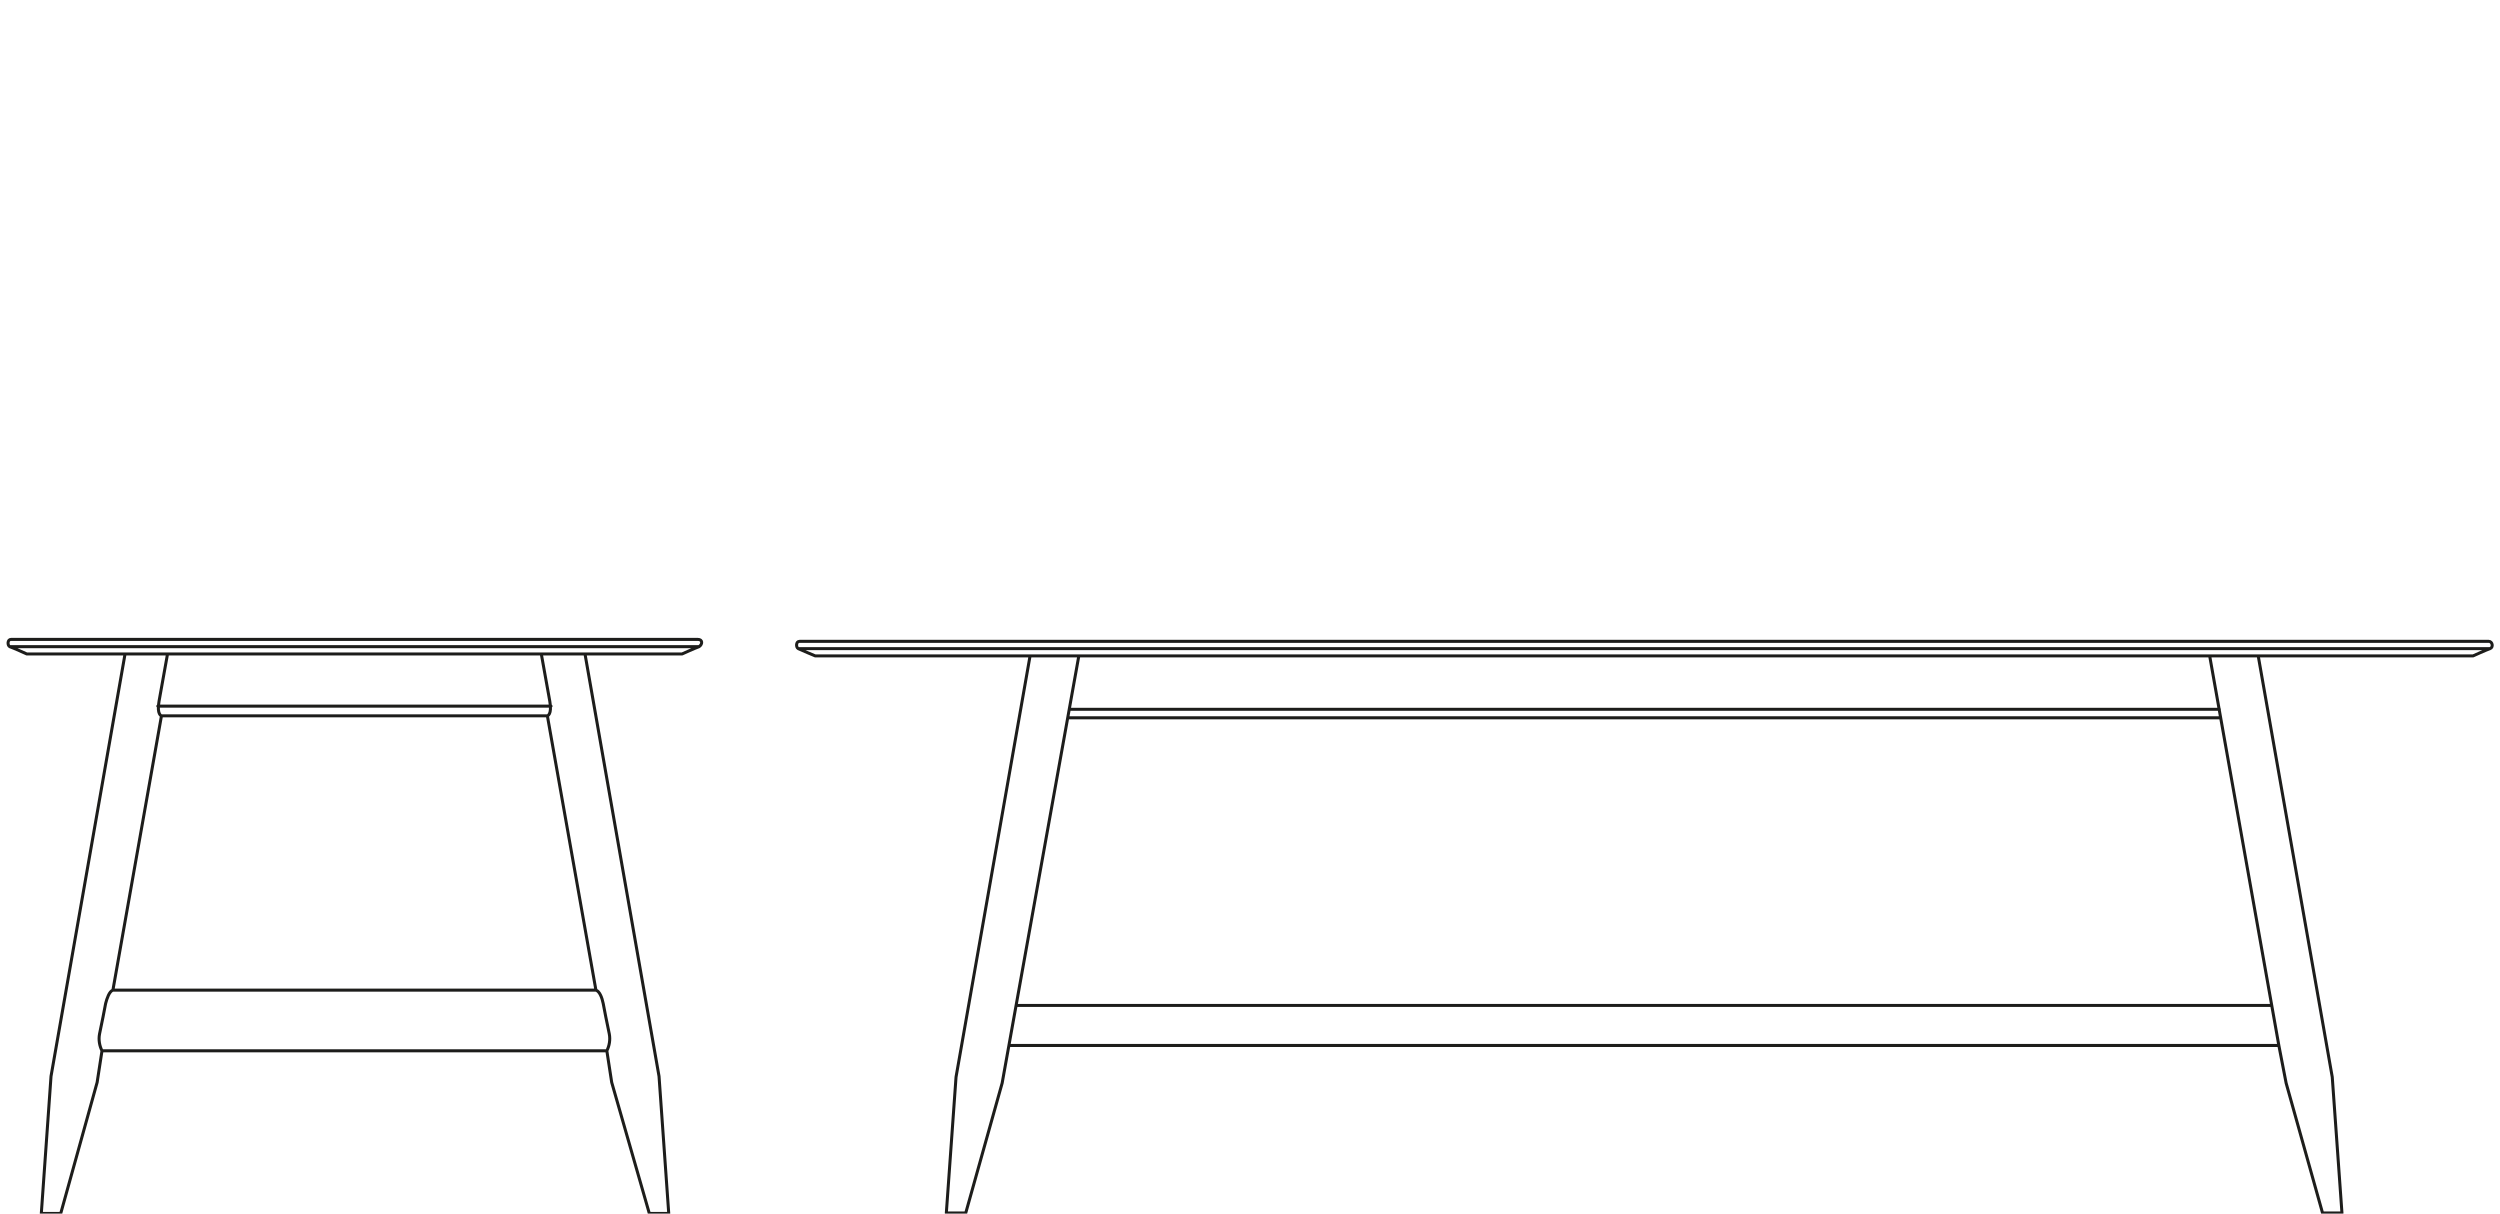 <?xml version="1.0" encoding="utf-8"?>
<!-- Generator: Adobe Illustrator 26.2.1, SVG Export Plug-In . SVG Version: 6.00 Build 0)  -->
<svg version="1.1" id="Livello_1" xmlns="http://www.w3.org/2000/svg" xmlns:xlink="http://www.w3.org/1999/xlink" x="0px" y="0px"
	 viewBox="0 0 206 100" style="enable-background:new 0 0 206 100;" xml:space="preserve">
<style type="text/css">
	.st0{fill:none;stroke:#1D1D1B;stroke-width:0.25;stroke-linecap:round;stroke-linejoin:round;}
	.st1{clip-path:url(#SVGID_00000098926720536098420080000001725542106627506857_);}
</style>
<g>
	<g id="Raggruppa_258" transform="translate(0 494.881)">
		<g id="Raggruppa_264" transform="translate(0 0)">
			<g id="Raggruppa_259" transform="translate(65.177 0.366)">
				<path id="Tracciato_333" class="st0" d="M19.7-441.2l-6.1,34.7l-0.8,11.2h1.6l3-10.7l6.3-35.1 M116.9-441.2l5.7,32.1l0.6,3.1
					l3,10.7h1.6l-0.8-11.2l-6.1-34.7 M138.6-441.2c0,0,1.1-0.5,1.4-0.6s0.2-0.6-0.1-0.6H0.7c-0.3,0-0.3,0.5-0.1,0.6s1.4,0.6,1.4,0.6
					L138.6-441.2z M140-441.8H0.6 M23-436.8h94.7 M117.8-436.1h-95 M18.6-412.4H122 M122.6-409.1H18.1"/>
			</g>
		</g>
	</g>
	<g id="Raggruppa_277" transform="translate(0.204 495.086)">
		<path id="Tracciato_335" class="st0" d="M10.1-441.2L4-406.4l-0.8,11.3h1.6l3-10.8l0.4-2.6c-0.2-0.4-0.3-0.9-0.2-1.4
			c0.2-0.9,0.4-2,0.5-2.5c0.1-0.4,0.3-1,0.6-1.1l4-22.6c0,0-0.4-0.1-0.2-1.2s0.7-3.9,0.7-3.9 M48-441.2l6.1,34.8l0.8,11.3h-1.6
			l-3.1-10.8l-0.4-2.6c0.2-0.4,0.3-0.9,0.2-1.4c-0.2-0.9-0.4-2-0.5-2.5s-0.3-1-0.6-1.1l-4-22.6c0,0,0.4-0.1,0.2-1.2
			s-0.7-3.9-0.7-3.9 M48.9-413.5H9.1 M49.8-408.5H8.2 M44.9-436.1H13.1 M45.2-436.9H12.8 M56-441.2c0,0,1.1-0.5,1.4-0.6
			c0.3-0.2,0.3-0.6-0.1-0.6H0.7c-0.3,0-0.3,0.5-0.1,0.6c0.3,0.1,1.4,0.6,1.4,0.6H56z M57.4-441.8H0.6"/>
	</g>
</g>
</svg>
